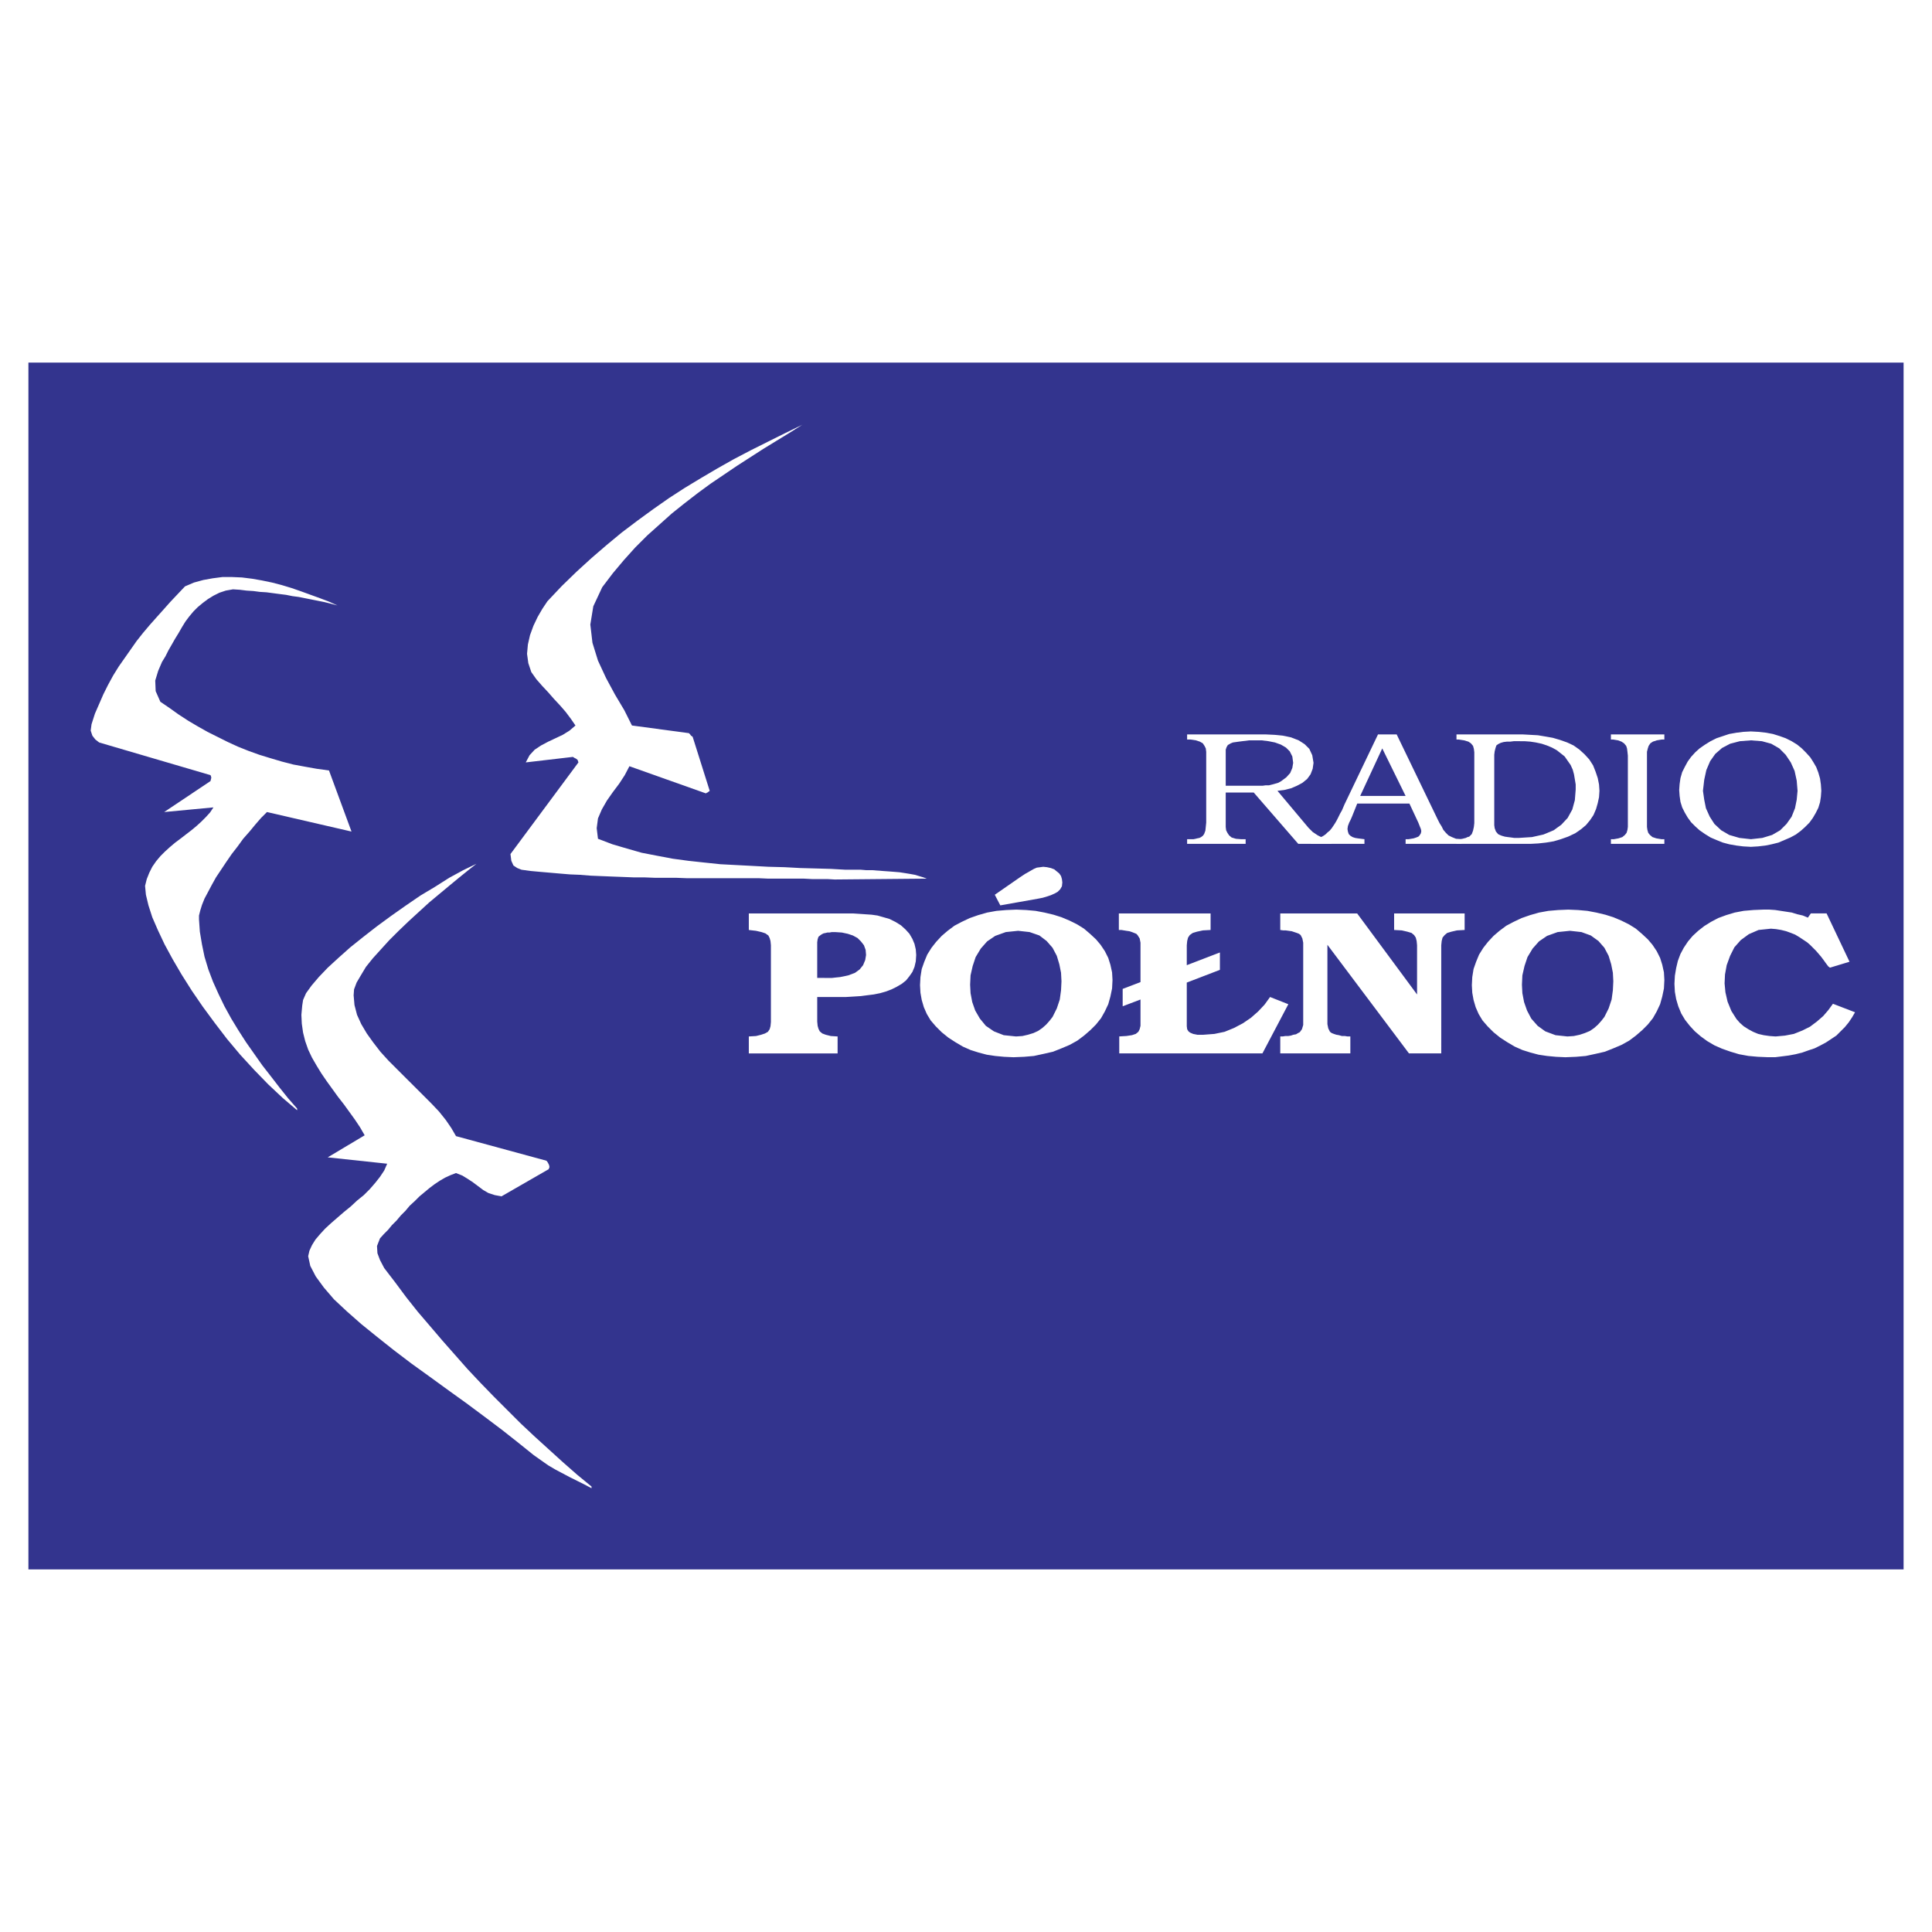 <svg xmlns="http://www.w3.org/2000/svg" width="2500" height="2500" viewBox="0 0 192.756 192.756"><g fill-rule="evenodd" clip-rule="evenodd"><path fill="#fff" d="M0 0h192.756v192.756H0V0z"/><path fill="#33348e" d="M2.834 36.176h187.088V156.58H2.834V36.176z"/><path fill="#fff" d="M181.713 78.901l-.043-.635-.084-.592-.17-.592-.211-.551-.297-.508-.297-.465-.422-.466-.423-.424-.465-.38-.551-.339-.594-.296-.592-.212-.677-.211-.676-.127-.762-.085-.761-.042-.764.042-.676.085-.721.127-.634.211-.635.212-.592.296-.551.339-.549.38-.423.382-.424.465-.338.466-.297.55-.254.508-.17.592-.084.593-.043.592.043.593.084.592.17.551.254.508.297.507.338.466.424.424.423.38.549.381.551.339.592.254.635.254.634.169.721.127.676.084.764.043.718-.043.719-.084.635-.127.678-.169.591-.254.594-.254.551-.297.508-.381.422-.38.423-.424.338-.465.297-.508.254-.508.17-.551.084-.549.043-.593zM162.412 75.812v6.687l-.041.296-.086.296-.168.212-.254.212-.381.126-.466.085h-.295v.465h5.332v-.465h-.297l-.508-.085-.381-.126-.254-.212-.168-.212-.086-.296-.041-.296v-7.492l.084-.339.084-.253.17-.254.254-.169.381-.127.508-.085h.254v-.508h-5.332v.508h.211l.507.085.338.127.254.169.213.254.084.253.043.339.041.381v.424zM145.314 83.726v.465h7.407l.761-.042.762-.084.762-.127.721-.212.718-.254.719-.339.551-.381.508-.422.423-.509.338-.507.254-.593.17-.593.127-.592.043-.635-.043-.635-.127-.635-.213-.634-.252-.635-.381-.593-.466-.508-.508-.466-.592-.422-.635-.297-.72-.254-.719-.211-.719-.127-.762-.127-.763-.043-.762-.042h-6.602v.508h.211l.551.085.424.127.254.169.211.254.084.296.043.339v7.068l-.043.381-.084.38-.127.339-.127.127-.127.127-.17.043-.168.084-.17.042-.17.043-.211.042h-.381z"/><path fill="#fff" d="M143.451 81.779l-4.105-8.507h-1.862l-3.343 6.983-.127.297-.127.296-.17.296-.168.339-.17.338-.17.297-.168.254-.17.253-.211.254-.213.17-.168.169-.17.127-.211.127-.253.085-.254.084-.297.085h-.297v.465h5.334v-.465l-.34-.042-.338-.043-.254-.042-.254-.084-.211-.128-.17-.169-.084-.254-.042-.254.042-.296.127-.339.168-.338.127-.297.508-1.269h5.207l.889 1.904.084.212.084.212.086.211.041.212-.041.211-.127.212-.127.127-.213.085-.254.084-.254.043-.254.042h-.295v.465h5.586v-.465l-.551-.042-.421-.169-.34-.17-.254-.254-.254-.296-.168-.338-.213-.339-.17-.339zM125.295 78.393h-3.004v-3.598l.084-.253.127-.212.297-.169.211-.085.297-.042.295-.042.339-.043.338-.042.338-.042H125.889l.675.084.635.127.594.212.508.296.381.381.254.508.084.635-.084.508-.213.508-.381.423-.508.381-.295.169-.297.085-.297.084-.338.085h-.337l-.297.042h-.678z"/><path fill="#fff" d="M130.543 82.583l-3.09-3.682.678-.085.678-.169.591-.254.551-.296.465-.381.34-.466.211-.55.084-.592-.127-.762-.295-.635-.467-.465-.592-.381-.761-.297-.805-.169-.846-.085-.888-.042h-7.831v.508h.338l.551.085.381.127.297.169.168.254.127.253.043.339v7.068l-.043.424-.041.38-.127.339-.127.169-.17.128-.17.084-.211.042-.17.043-.211.042h-.635v.465h5.84v-.465h-.465l-.507-.042-.424-.127-.254-.212-.17-.254-.127-.254-.041-.338V79.07h2.793l4.443 5.121h3.301v-.465l-.422-.042-.34-.085-.337-.127-.254-.127-.254-.169-.254-.17-.211-.211-.213-.212zM81.534 101.459v-1.988h2.882l.721-.043.678-.043.678-.084.678-.084.636-.127.594-.17.551-.211.509-.254.509-.297.424-.338.339-.424.297-.424.211-.508.127-.55.042-.635-.042-.55-.127-.55-.211-.508-.297-.508-.382-.423-.466-.423-.551-.339-.594-.296-.593-.169-.593-.169-.594-.085-.636-.042-.636-.042-.636-.042H74.71v1.651l.721.084.551.127.381.127.297.212.127.254.085.296.042.423v7.66l-.042.424-.085.297-.17.254-.296.168-.381.127-.509.127-.721.043v1.693h8.858v-1.693l-.678-.043-.509-.127-.339-.127-.254-.211-.127-.254-.085-.297-.042-.422v-.467zm.72-3.893h-.721V94.01l.042-.296.085-.254.212-.169.128-.084.169-.085.212-.042.169-.042h.212l.212-.042h.381l.636.042.593.127.509.169.466.254.339.338.297.381.169.465.042.508-.085.508-.212.508-.339.423-.466.34-.339.127-.339.127-.381.084-.424.084-.424.043-.381.043h-.762v-.001zm12.376 5.967l.72.465.721.424.763.338.804.254.807.213.848.127.889.084.934.043 1.059-.043.975-.084.977-.211.932-.213.848-.338.805-.34.764-.422.678-.508.637-.551.551-.551.508-.635.381-.676.34-.721.213-.762.168-.805.043-.846-.043-.762-.168-.762-.213-.677-.34-.677-.424-.635-.465-.55-.594-.55-.594-.508-.678-.423-.764-.381-.805-.338-.805-.254-.891-.211-.891-.169-.932-.084-.975-.042-1.018.042-.975.084-.934.169-.889.254-.848.296-.806.381-.72.381-.678.508-.593.508-.551.593-.466.593-.424.677-.297.72-.254.72-.127.803-.042.805.042.762.127.719.212.721.296.678.382.635.508.592.594.592.678.548zm10.384-2.074l-.297.381-.338.381-.383.34-.424.295-.465.213-.551.168-.551.127-.637.043-1.229-.127-.975-.381-.807-.551-.592-.719-.467-.805-.297-.846-.169-.889-.043-.848.043-.93.212-.932.295-.889.51-.847.635-.719.807-.55 1.059-.381 1.23-.127 1.143.127.977.339.721.55.592.677.424.804.254.846.17.848.043.846-.043.889-.127.932-.297.889-.423.846zM99.25 89.27l.551 1.059 3.814-.677.424-.084.424-.127.383-.127.381-.17.297-.169.254-.254.17-.296.041-.381-.041-.338-.086-.296-.17-.254-.254-.212-.254-.211-.338-.127-.383-.085-.381-.042-.297.042-.34.043-.297.127-.295.169-.297.169-.297.169-.254.169-.256.169-2.499 1.734zm26.701 15.83l2.586-4.91-1.822-.719-.551.762-.637.678-.721.635-.805.549-.889.467-.934.381-1.018.211-1.102.084h-.594l-.424-.084-.297-.127-.168-.127-.129-.211-.041-.297V98.032l3.305-1.27v-1.735l-3.305 1.27v-1.989l.041-.423.086-.339.17-.254.298-.212.424-.127.594-.127.764-.042v-1.651h-9.154v1.651h.254l.254.042.254.042.297.042.254.084.213.085.211.084.127.127.213.338.084.423v3.935l-1.779.678v1.734l1.779-.676v2.623l-.084.34-.127.254-.254.211-.383.127-.551.084-.721.043v1.693h14.282v.003zm15.428-5.883l-5.975-8.084h-7.672v1.651l.297.042h.254l.297.042.297.042.254.084.254.085.213.084.168.127.17.338.086.423v8.211l-.127.424-.213.295-.17.086-.211.127-.254.041-.256.086-.254.041h-.297l-.254.043h-.254v1.693h6.992v-1.693h-.295l-.256-.043h-.297l-.297-.084-.254-.043-.254-.084-.211-.084-.17-.127-.17-.34-.084-.422v-7.915l8.137 10.835h3.221V94.307l.043-.423.086-.339.211-.254.254-.211.424-.127.551-.127.764-.042v-1.651h-7.035v1.651l.762.042.551.127.424.127.256.211.168.254.086.339.041.423v4.91h-.001zm8.309 4.316l.721.465.721.424.762.338.807.254.805.213.848.127.891.084.932.043 1.059-.043.977-.084.975-.211.932-.213.848-.338.805-.34.764-.422.678-.508.637-.551.551-.551.508-.635.383-.676.338-.721.213-.762.168-.805.043-.846-.043-.762-.168-.762-.213-.677-.338-.677-.424-.635-.467-.55-.594-.55-.594-.508-.678-.423-.764-.381-.805-.338-.805-.254-.891-.211-.891-.169-.932-.084-.975-.042-1.018.042-.975.084-.932.169-.891.254-.848.296-.805.381-.721.381-.68.508-.592.508-.553.593-.465.593-.424.677-.297.72-.254.72-.129.803-.041.805.041.762.129.719.211.721.297.678.381.635.51.592.594.592.678.548zm10.382-2.074l-.295.381-.34.381-.381.34-.424.295-.51.213-.508.168-.594.127-.637.043-1.186-.127-1.018-.381-.764-.551-.635-.719-.424-.805-.297-.846-.17-.889-.043-.848.043-.93.213-.932.297-.889.508-.847.637-.719.805-.55 1.059-.381 1.23-.127 1.145.127.932.339.764.55.592.677.424.804.256.846.168.848.043.846-.043.889-.127.932-.297.889-.423.846zm25.008-.465l-2.205-.848-.465.637-.51.592-.635.551-.678.508-.764.381-.848.338-.891.17-.932.084-.594-.043-.594-.084-.551-.127-.508-.211-.467-.254-.467-.297-.381-.338-.34-.383-.508-.803-.381-.932-.213-.932-.084-.889.041-.889.17-.931.34-.931.424-.846.635-.72.807-.592.975-.423 1.229-.127.508.042.51.084.508.127.467.169.424.169.424.254.381.254.383.254.297.254.295.296.297.296.256.296.254.296.254.338.211.296.256.339.168.126 1.951-.591-2.289-4.825h-1.568l-.297.423-.508-.211-.553-.127-.551-.169-.551-.084-.551-.085-.551-.084-.594-.042h-.551l-1.018.042-.975.084-.891.169-.848.254-.805.296-.721.381-.678.423-.594.465-.551.508-.467.55-.424.635-.338.634-.254.677-.17.719-.127.762-.043.805.043.805.127.719.211.719.297.721.381.635.467.592.51.551.592.508.637.465.721.424.764.338.846.297.85.254.932.17.932.084 1.018.043h.721l.678-.084.68-.086.678-.127.678-.17.594-.211.635-.211.594-.297.551-.297.51-.338.508-.338.424-.424.424-.424.381-.465.34-.508.295-.505zM59.017 148.311l-1.441-1.184-1.399-1.229-1.398-1.269-1.399-1.27-1.399-1.312-1.356-1.354-1.356-1.355-1.314-1.354-1.314-1.396-1.271-1.44-1.23-1.396-1.229-1.44-1.229-1.437-1.144-1.439-1.102-1.483-1.103-1.437-.423-.805-.254-.678-.043-.719.297-.761.382-.424.423-.424.382-.465.465-.465.425-.507.466-.467.424-.508.508-.465.467-.467.508-.422.509-.423.508-.381.509-.338.509-.297.551-.254.551-.211.635.254.551.338.509.338.509.381.508.381.509.296.636.211.678.127 4.704-2.707.085-.213-.042-.211-.128-.253-.127-.17-9.027-2.455-.467-.803-.551-.805-.678-.846-.763-.804-.847-.848-.848-.846-.848-.845-.89-.889-.848-.848-.805-.888-.72-.932-.636-.889-.551-.929-.424-.932-.254-.975-.085-.972.042-.592.255-.678.423-.719.509-.847.678-.846.806-.889.847-.931.933-.931 1.017-.974 1.017-.931 1.018-.931 1.016-.846 1.018-.847.974-.804.891-.719.805-.635-1.314.635-1.399.762-1.398.888-1.483.889-1.484 1.016-1.441 1.016-1.441 1.057-1.357 1.058-1.271 1.017-1.187 1.058-1.059.972-.89.931-.721.848-.551.762-.297.676-.084.55-.085.932.042.889.127.888.212.846.297.848.381.802.466.805.467.762.551.805.551.761.55.762.594.762.551.761.551.762.509.762.466.805-3.687 2.201 5.933.635-.297.677-.423.635-.467.592-.55.635-.594.591-.678.551-.636.592-.678.551-.636.551-.635.55-.594.549-.508.551-.467.551-.339.549-.254.55-.127.551.212.973.551 1.058.805 1.1 1.018 1.185 1.271 1.186 1.441 1.27 1.568 1.269 1.653 1.313 1.78 1.353 1.823 1.313 1.865 1.355 1.822 1.311 1.822 1.355 1.738 1.311 1.611 1.271 1.526 1.227.72.508.721.507.721.424.72.381.72.381.764.381.677.338.721.38V148.311z"/><path fill="#fff" d="M29.645 110.602l-.89-1.016-.848-1.059-.848-1.099-.89-1.143-.805-1.142-.805-1.145-.763-1.184-.721-1.185-.678-1.229-.593-1.226-.552-1.227-.465-1.228-.382-1.269-.254-1.228-.212-1.269-.085-1.228v-.381l.127-.508.17-.55.254-.635.339-.634.381-.72.424-.762.509-.762.508-.762.552-.803.593-.763.551-.761.635-.72.594-.719.551-.635.593-.593 8.435 1.947-2.246-6.094-1.23-.17-1.186-.211-1.145-.212-1.144-.296-1.144-.339-1.102-.338-1.06-.381-1.06-.423-1.017-.466-1.017-.508-1.017-.508-.975-.55-.933-.551-.975-.634-.89-.635-.932-.635-.466-1.058-.043-1.058.297-.974.382-.888.338-.55.297-.593.34-.593.338-.592.339-.55.34-.593.339-.55.381-.508.424-.507.424-.424.508-.423.509-.381.551-.338.593-.297.636-.212.721-.127.678.043.678.084.678.043.636.084.678.043.636.084.636.085.677.085.636.127.636.084.636.127.635.127.636.127.636.127.678.169.636.17-.847-.381-.89-.339-.933-.338-.932-.339-.975-.339-.975-.295-.975-.254-1.018-.212-.974-.17-1.017-.127-.975-.042h-.975l-.975.127-.932.169-.933.255-.889.38-.721.762-.721.762-.678.762-.72.804-.678.762-.679.804-.635.804-.594.847-.593.846-.594.846-.551.889-.508.931-.466.931-.424.974-.424.973-.339 1.058-.085.635.169.508.297.381.382.296 11.105 3.259.042.084.042.17-.042.169-.042.17-4.621 3.089 4.917-.465-.339.508-.424.465-.466.466-.466.423-.509.423-.551.423-.551.424-.509.381-.551.465-.466.424-.466.465-.424.508-.381.55-.297.592-.254.636-.17.676.085.889.254 1.059.382 1.185.551 1.269.678 1.439.805 1.482.89 1.523 1.017 1.609 1.102 1.607 1.187 1.61 1.229 1.607 1.314 1.567 1.399 1.523 1.399 1.439 1.441 1.354 1.441 1.228V110.602zM83.268 87.747l9.197-.085-.339-.127-.423-.127-.424-.127-.466-.085-.509-.084-.551-.085-.508-.042-.551-.043-.594-.042-.551-.042-.551-.042h-.593l-.509-.043H84.371l-1.484-.084-1.526-.043-1.526-.042-1.568-.085-1.61-.042-1.569-.085-1.61-.084-1.611-.085-1.611-.169-1.568-.17-1.568-.211-1.568-.297-1.526-.295-1.484-.424-1.44-.423-1.442-.55-.127-1.059.127-.973.382-.889.508-.888.594-.847.636-.846.551-.847.466-.889 7.629 2.709.127-.085h.042l.043-.042.17-.127-1.696-5.375-.085-.085-.084-.042-.085-.127-.128-.127-5.679-.762-.762-1.523-.933-1.567-.891-1.65-.805-1.735-.551-1.778-.212-1.82.297-1.82.89-1.904 1.06-1.397 1.102-1.312 1.144-1.27 1.187-1.185 1.229-1.1 1.229-1.1 1.272-1.016 1.314-1.016 1.271-.931 1.314-.889 1.314-.889 1.314-.846 1.314-.846 1.314-.805 1.314-.804 1.271-.804-1.737.847-1.696.846-1.696.847-1.695.888-1.653.931-1.653.973-1.61.974-1.568 1.016-1.569 1.1-1.568 1.143-1.568 1.185-1.484 1.228-1.525 1.312-1.484 1.354-1.483 1.438-1.441 1.525-.509.762-.466.803-.424.889-.339.932-.212.93-.085.932.127.931.297.888.509.72.593.677.594.635.593.677.593.635.551.635.509.677.466.677-.593.508-.678.423-.721.339-.72.339-.721.381-.636.422-.509.551-.381.719 4.705-.55.127.085.17.085.169.127.084.253-6.781 9.143.085.676.212.466.381.254.424.169.933.127.932.085.975.084.975.085 1.017.085 1.017.042 1.06.085 1.017.042 1.06.043 1.102.042 1.059.042h1.06l1.102.043H67.459l1.102.042H75.724l.933.042h3.559l.806.043h1.526l.72.042z"/><path fill="#33348e" d="M125.295 78.393h-3.004v-3.598l.084-.253.127-.212.297-.169.211-.085.297-.042.295-.042.339-.043.338-.042.338-.042H125.889l.675.084.635.127.594.212.508.296.381.381.254.508.084.635-.084.508-.213.508-.381.423-.508.381-.295.169-.297.085-.297.084-.338.085h-.337l-.297.042h-.678zM140.236 79.409h-4.529l2.201-4.741 2.328 4.741zM149.082 82.033v-6.729l.041-.339.086-.339.084-.253.17-.127.254-.127.295-.085.34-.042h.337l.338-.043H152.086l.592.043.551.084.591.127.51.17.508.211.465.254.381.296.423.339.295.423.297.423.211.466.127.465.086.508.084.508v.508l-.084 1.059-.254.93-.467.847-.634.677-.762.55-1.016.423-1.142.255-1.313.084H151.07l-.297-.042-.337-.042-.297-.043-.297-.085-.211-.084-.168-.085-.213-.254-.127-.339-.041-.295v-.297zM169.904 78.901l.127-1.1.211-.974.381-.889.508-.719.678-.593.804-.423.973-.254 1.102-.084 1.099.084.932.254.804.465.633.636.51.761.381.847.211.973.084 1.016-.084.889-.17.846-.338.847-.508.72-.635.634-.804.466-.973.296-1.142.127-1.143-.127-1.018-.296-.802-.466-.678-.634-.465-.72-.381-.847-.17-.846-.127-.889z"/></g></svg>